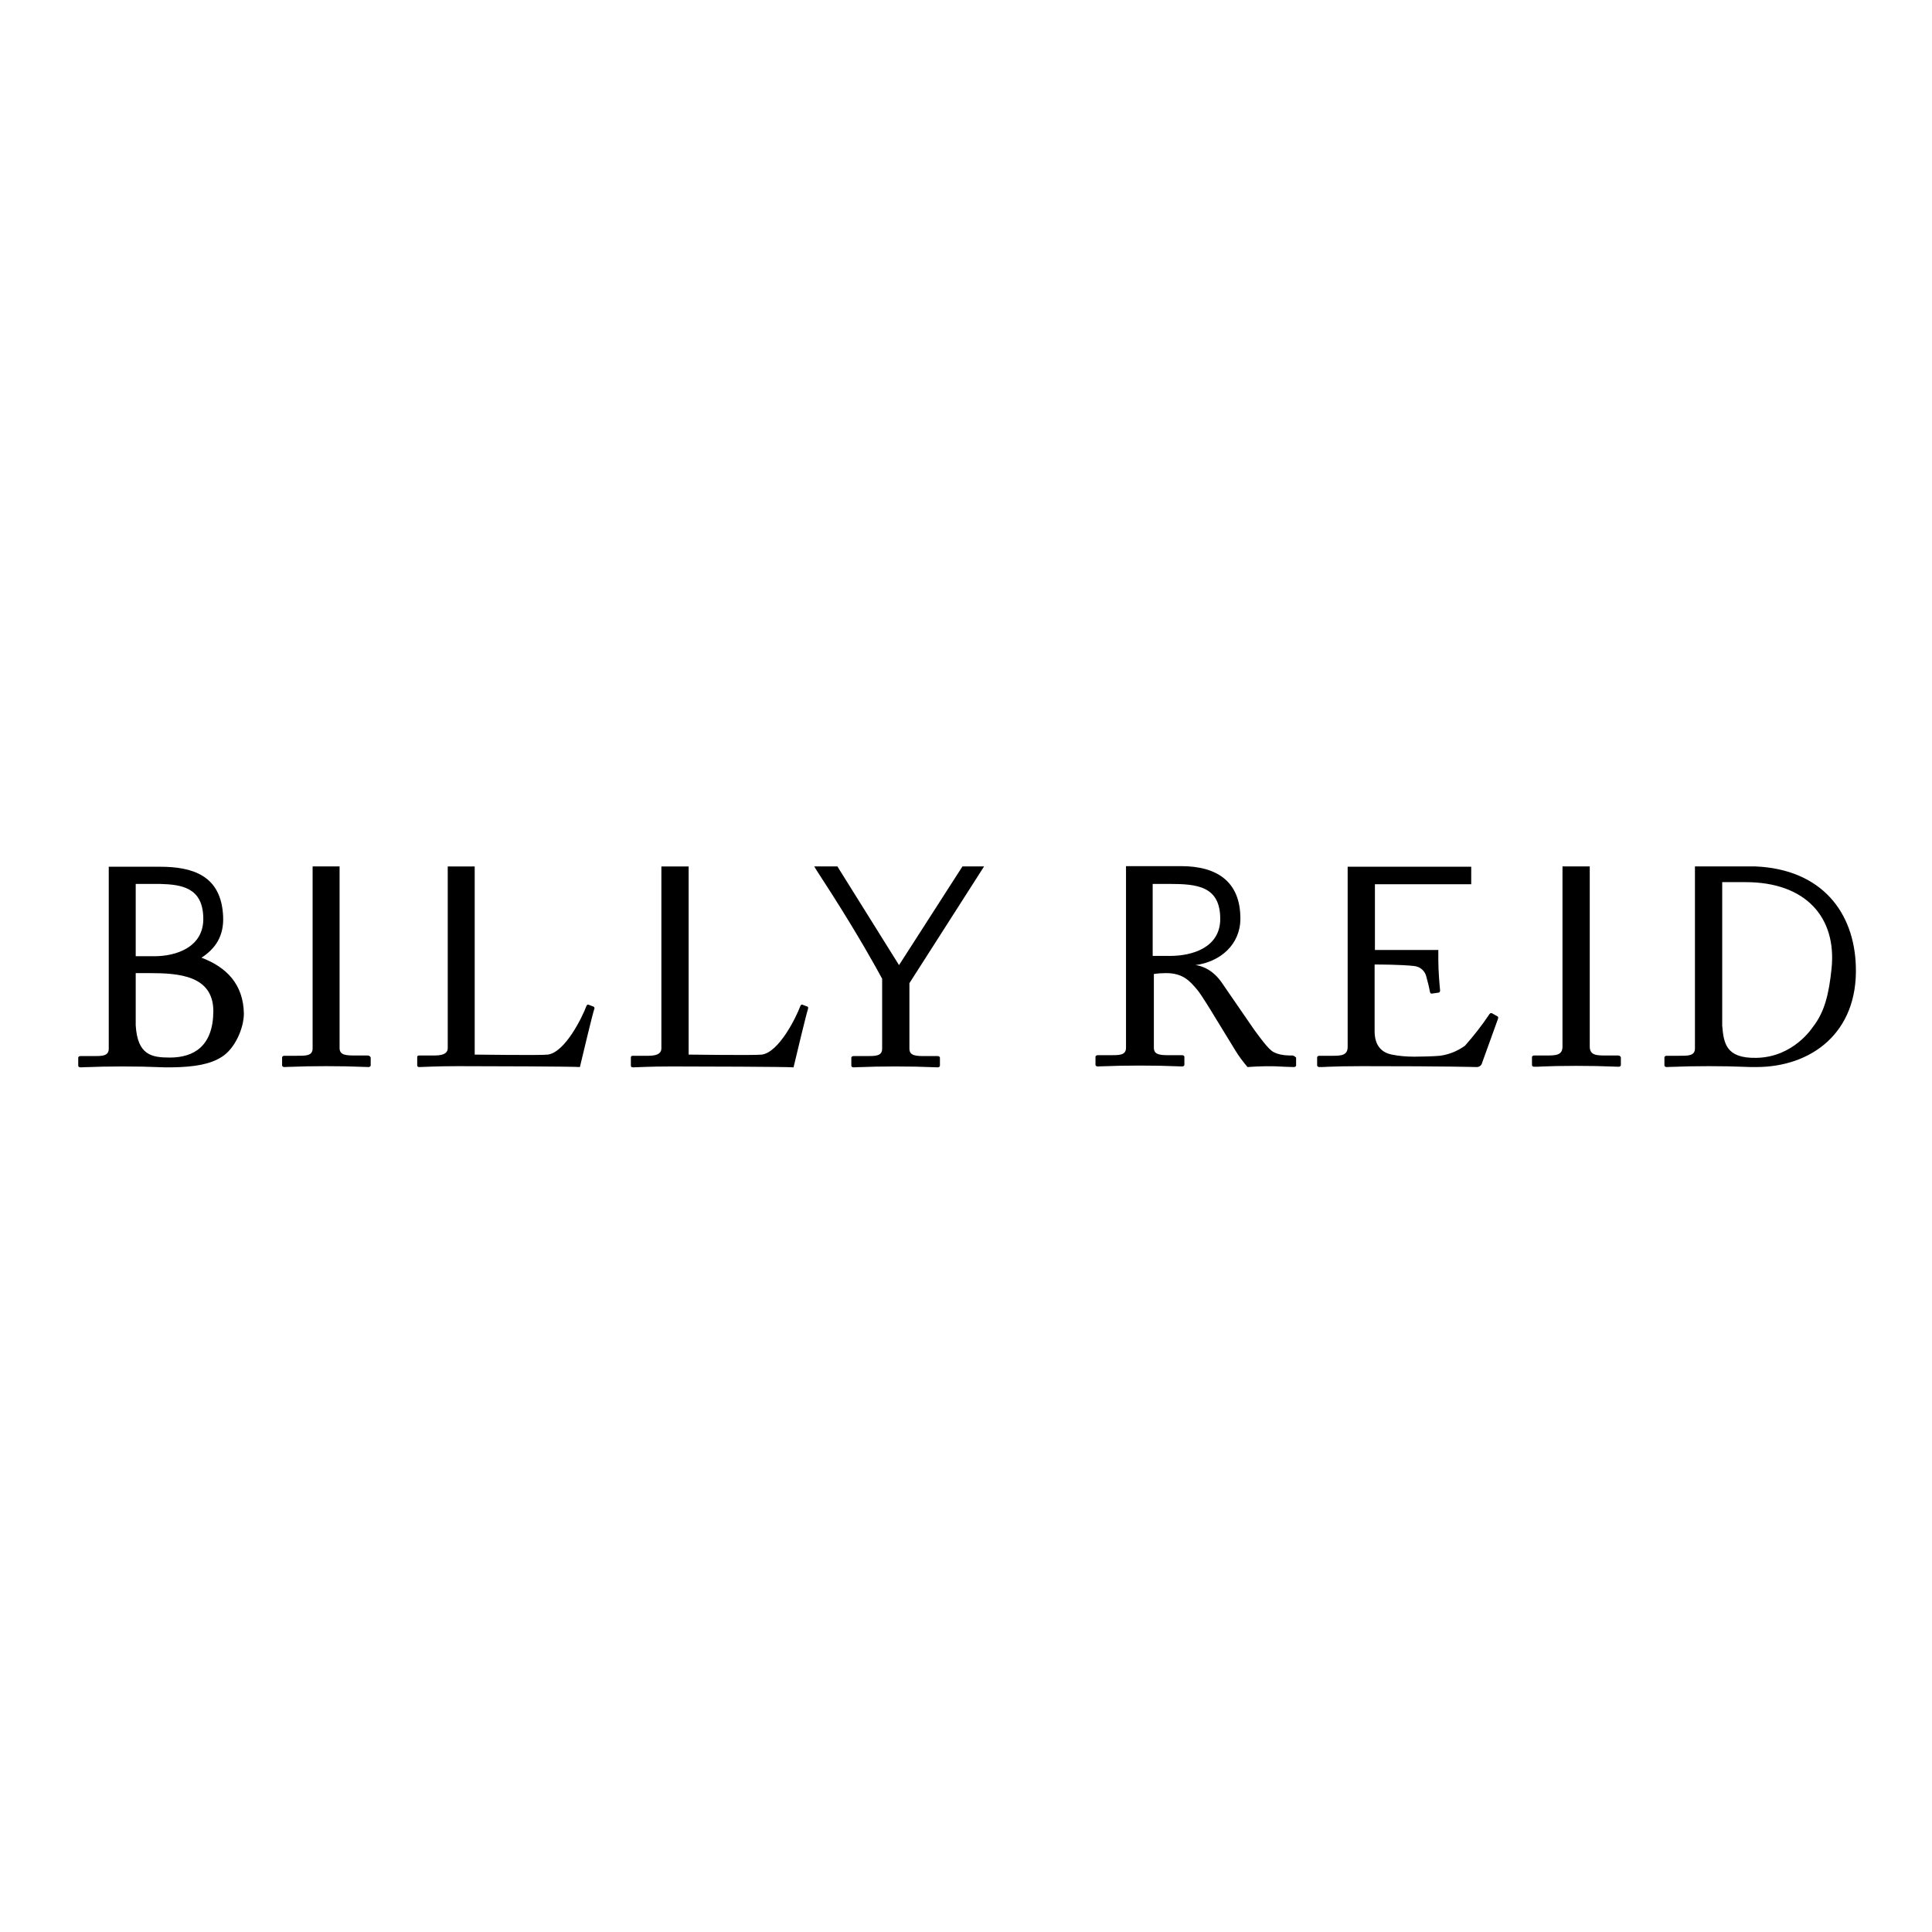 <?xml version="1.0" encoding="utf-8"?>
<!-- Generator: Adobe Illustrator 19.2.1, SVG Export Plug-In . SVG Version: 6.00 Build 0)  -->
<svg version="1.1" id="layer" xmlns="http://www.w3.org/2000/svg" xmlns:xlink="http://www.w3.org/1999/xlink" x="0px" y="0px"
	 viewBox="0 0 652 652" style="enable-background:new 0 0 652 652;" xml:space="preserve">
<path d="M626.3,326.2c-0.5-18.3-11.5-32.8-33.8-33.8H572v61.4c0,2.6-2.4,2.5-5.5,2.5h-4c-0.3,0-0.8,0.1-0.8,0.6v2.6
	c0,0.5,0.5,0.6,0.8,0.6h0.1c0.5,0,1.4-0.1,3-0.1c2.3-0.1,5.8-0.2,11.1-0.2c5.2,0,8.8,0.1,11.1,0.2l3.1,0.1h1.8
	C611.2,360.1,627,348.6,626.3,326.2L626.3,326.2z M618.1,326.9c-0.9,8.7-2.4,14.8-6.4,19.8c0,0-6.4,10.1-19,10.3
	c-10.3,0.2-11-5-11.5-10.9v-48.4h7.9C609.3,297.7,619.9,309.5,618.1,326.9L618.1,326.9z M546,356.2h-4c-3.1,0-5.5,0-5.5-3v-60.8
	h-9.2v60.8c0,3-2.4,3-5.5,3h-4c-0.3,0-0.8,0.1-0.8,0.6v2.6c0,0.5,0.5,0.6,0.8,0.6h0.1c0.5,0,1.4,0,3-0.1c2.3-0.1,5.8-0.2,11.1-0.2
	c5.2,0,8.8,0.1,11.1,0.2l3.1,0.1c0.3,0,0.8-0.1,0.8-0.6v-2.6C546.8,356.3,546.3,356.2,546,356.2z M272.5,339.7l-1.6-0.6
	c-0.4-0.2-0.6,0-0.8,0.4c-1.4,3.8-7.2,15.6-13,16.4c-2.5,0.3-24.4,0-24.7,0v-63.5h-9.2v61.4c0,1.3-0.8,2.5-4.4,2.5h-5.2
	c-0.6,0-0.7,0.2-0.7,0.7v2.5c0,0.5,0.1,0.7,0.8,0.7c1.3,0,5.3-0.3,13-0.3c10.4,0,38.6,0.1,41.1,0.3c0.6-2.6,4.5-18.8,4.8-19.4
	C272.8,340,272.8,339.9,272.5,339.7L272.5,339.7z M332.1,292.4h-7.3l-21.4,33.3l-20.8-33.3h-7.8c0,0,0.3,0.6,0.9,1.5l4.9,7.6
	c9.3,14.6,15,24.9,17.1,28.8v23.6c0,2.6-2.4,2.5-5.6,2.5h-4c-0.3,0-0.8,0.1-0.8,0.6v2.6c0,0.5,0.5,0.6,0.8,0.6h0.1
	c0.5,0,1.4-0.1,2.9-0.1c2.3-0.1,5.8-0.2,11.1-0.2s8.8,0.1,11.1,0.2l3.1,0.1c0.3,0,0.8-0.1,0.8-0.6v-2.6c0-0.5-0.5-0.6-0.8-0.6h-4
	c-3.1,0-5.5,0-5.5-2.5v-22.1L332.1,292.4z M505.2,342.9l-1.6-0.9c-0.6-0.3-0.9,0.1-1.2,0.6c-2.4,3.6-5.1,7-8,10.3
	c-2.5,1.8-5.4,3-8.5,3.4c-2,0.2-6.9,0.3-8.6,0.3c-2.5,0-5.1-0.2-7.6-0.7c-3-0.6-5.7-2.6-5.8-7.6v-22.8c1.6,0,8.7,0,13.3,0.5
	c2.1,0.2,3.8,1.7,4.2,3.8c0.3,1.1,0.9,3.3,1.1,4.6c0.1,0.7,0.3,1,0.8,0.9l2.1-0.3c0.4,0,0.6-0.4,0.6-0.7c0,0,0,0,0,0
	c-0.2-2-0.6-6.7-0.6-10.2v-3.5H464v-22.2h32.5v-5.9h-41.7v60.8c0,3-2.4,3-5.5,3h-4c-0.3,0-0.8,0.1-0.8,0.6v2.6
	c0,0.5,0.5,0.6,0.8,0.6h0.1c0.5,0,1.4,0,3-0.1c2.3-0.1,5.8-0.2,11.1-0.2c30,0,37.7,0.3,38.6,0.3c1,0.1,1.9-0.5,2.1-1.5l5.2-14.4
	C505.7,343.4,505.7,343.1,505.2,342.9L505.2,342.9z M200.3,339.7l-1.6-0.6c-0.4-0.2-0.6,0-0.8,0.4c-1.4,3.8-7.2,15.6-13,16.4
	c-2.5,0.3-24.4,0-24.7,0v-63.5h-9.1c0,0,0,60.3,0,61.3c0,1.3-0.8,2.5-4.4,2.5h-5.2c-0.6,0-0.7,0.2-0.7,0.7v2.5
	c0,0.5,0.1,0.7,0.8,0.7c1.3,0,5.3-0.3,13-0.3c10.4,0,38.6,0.1,41.1,0.3c0.6-2.6,4.5-18.8,4.8-19.4
	C200.8,340,200.5,339.9,200.3,339.7L200.3,339.7z M68,323.2c4.6-3,7.6-7.2,7.3-13.9c-0.6-13.9-10.3-16.8-21.4-16.8H36.7v61.4
	c0,2.6-2.4,2.5-5.5,2.5h-4c-0.3,0-0.8,0.1-0.8,0.6v2.6c0,0.5,0.5,0.6,0.8,0.6h0.1c0.5,0,1.4-0.1,3-0.1c2.3-0.1,5.8-0.2,11.1-0.2
	s8.8,0.1,11.1,0.2l3.1,0.1h2.3c8-0.1,13.1-1.1,16.9-3.5c4.5-2.8,7.5-9.7,7.5-14.7C82.1,332.2,76.5,326.4,68,323.2L68,323.2z
	 M45.8,298.3h8.2c7.4,0.2,14.3,1.3,14.6,11.2c0.4,10.4-9.6,13.2-16.4,13.2h-6.4V298.3z M57.3,356.9c-6.2,0-10.9-0.9-11.5-10.9
	c0-0.6,0-1.2,0-1.2v-16.4h4.6c10,0,21.6,0.8,21.6,12.9C71.9,353,65.5,356.9,57.3,356.9L57.3,356.9z M436.1,356.2h-1
	c-4.7-0.1-6.2-1.8-6.2-1.8c-1.7-1.3-6-7.4-6-7.4l-10.8-15.7c-3.9-5.4-8.7-5.6-8.7-5.6c8.4-1.1,15.2-6.9,15.2-15.7
	c0-12.5-7.9-17.7-20-17.7h-18.6v61.3c0,2.6-2.4,2.5-5.5,2.5h-4c-0.3,0-0.8,0.1-0.8,0.6v2.6c0,0.5,0.5,0.6,0.8,0.6h0.1
	c0.5,0,1.4-0.1,3-0.1c2.3-0.1,5.8-0.2,11.1-0.2s8.8,0.1,11.1,0.2l3.1,0.1c0.3,0,0.8-0.1,0.8-0.6v-2.6c0-0.5-0.5-0.6-0.8-0.6h-4
	c-3.1,0-5.5,0-5.5-2.5v-24.9c1.3-0.2,2.7-0.3,4.1-0.3c5.7,0,8,2.6,10.6,5.7c1.2,1.4,5.3,8.1,5.7,8.8c0.4,0.7,6.4,10.4,7.1,11.6
	c1.2,2,2.6,3.8,4.1,5.6c4.1-0.3,8.3-0.4,12.5-0.1l3.1,0.1c0.3,0,0.8-0.1,0.8-0.6v-2.6C436.8,356.3,436.3,356.2,436.1,356.2
	L436.1,356.2z M394.8,322.6H389v-24.3h5.6c9.3,0,17.2,0.7,17.2,11.8C411.8,319.6,402.7,322.6,394.8,322.6L394.8,322.6z M124.1,356.2
	h-4c-3.1,0-5.5,0-5.5-2.5v-61.3h-9.1v61.4c0,2.6-2.4,2.5-5.5,2.5h-4c-0.3,0-0.8,0.1-0.8,0.6v2.6c0,0.5,0.5,0.6,0.8,0.6h0.1
	c0.5,0,1.4-0.1,2.9-0.1c2.3-0.1,5.8-0.2,11.1-0.2s8.8,0.1,11.1,0.2l3.1,0.1c0.3,0,0.8-0.1,0.8-0.6v-2.6
	C124.9,356.3,124.3,356.2,124.1,356.2z"/>
</svg>
